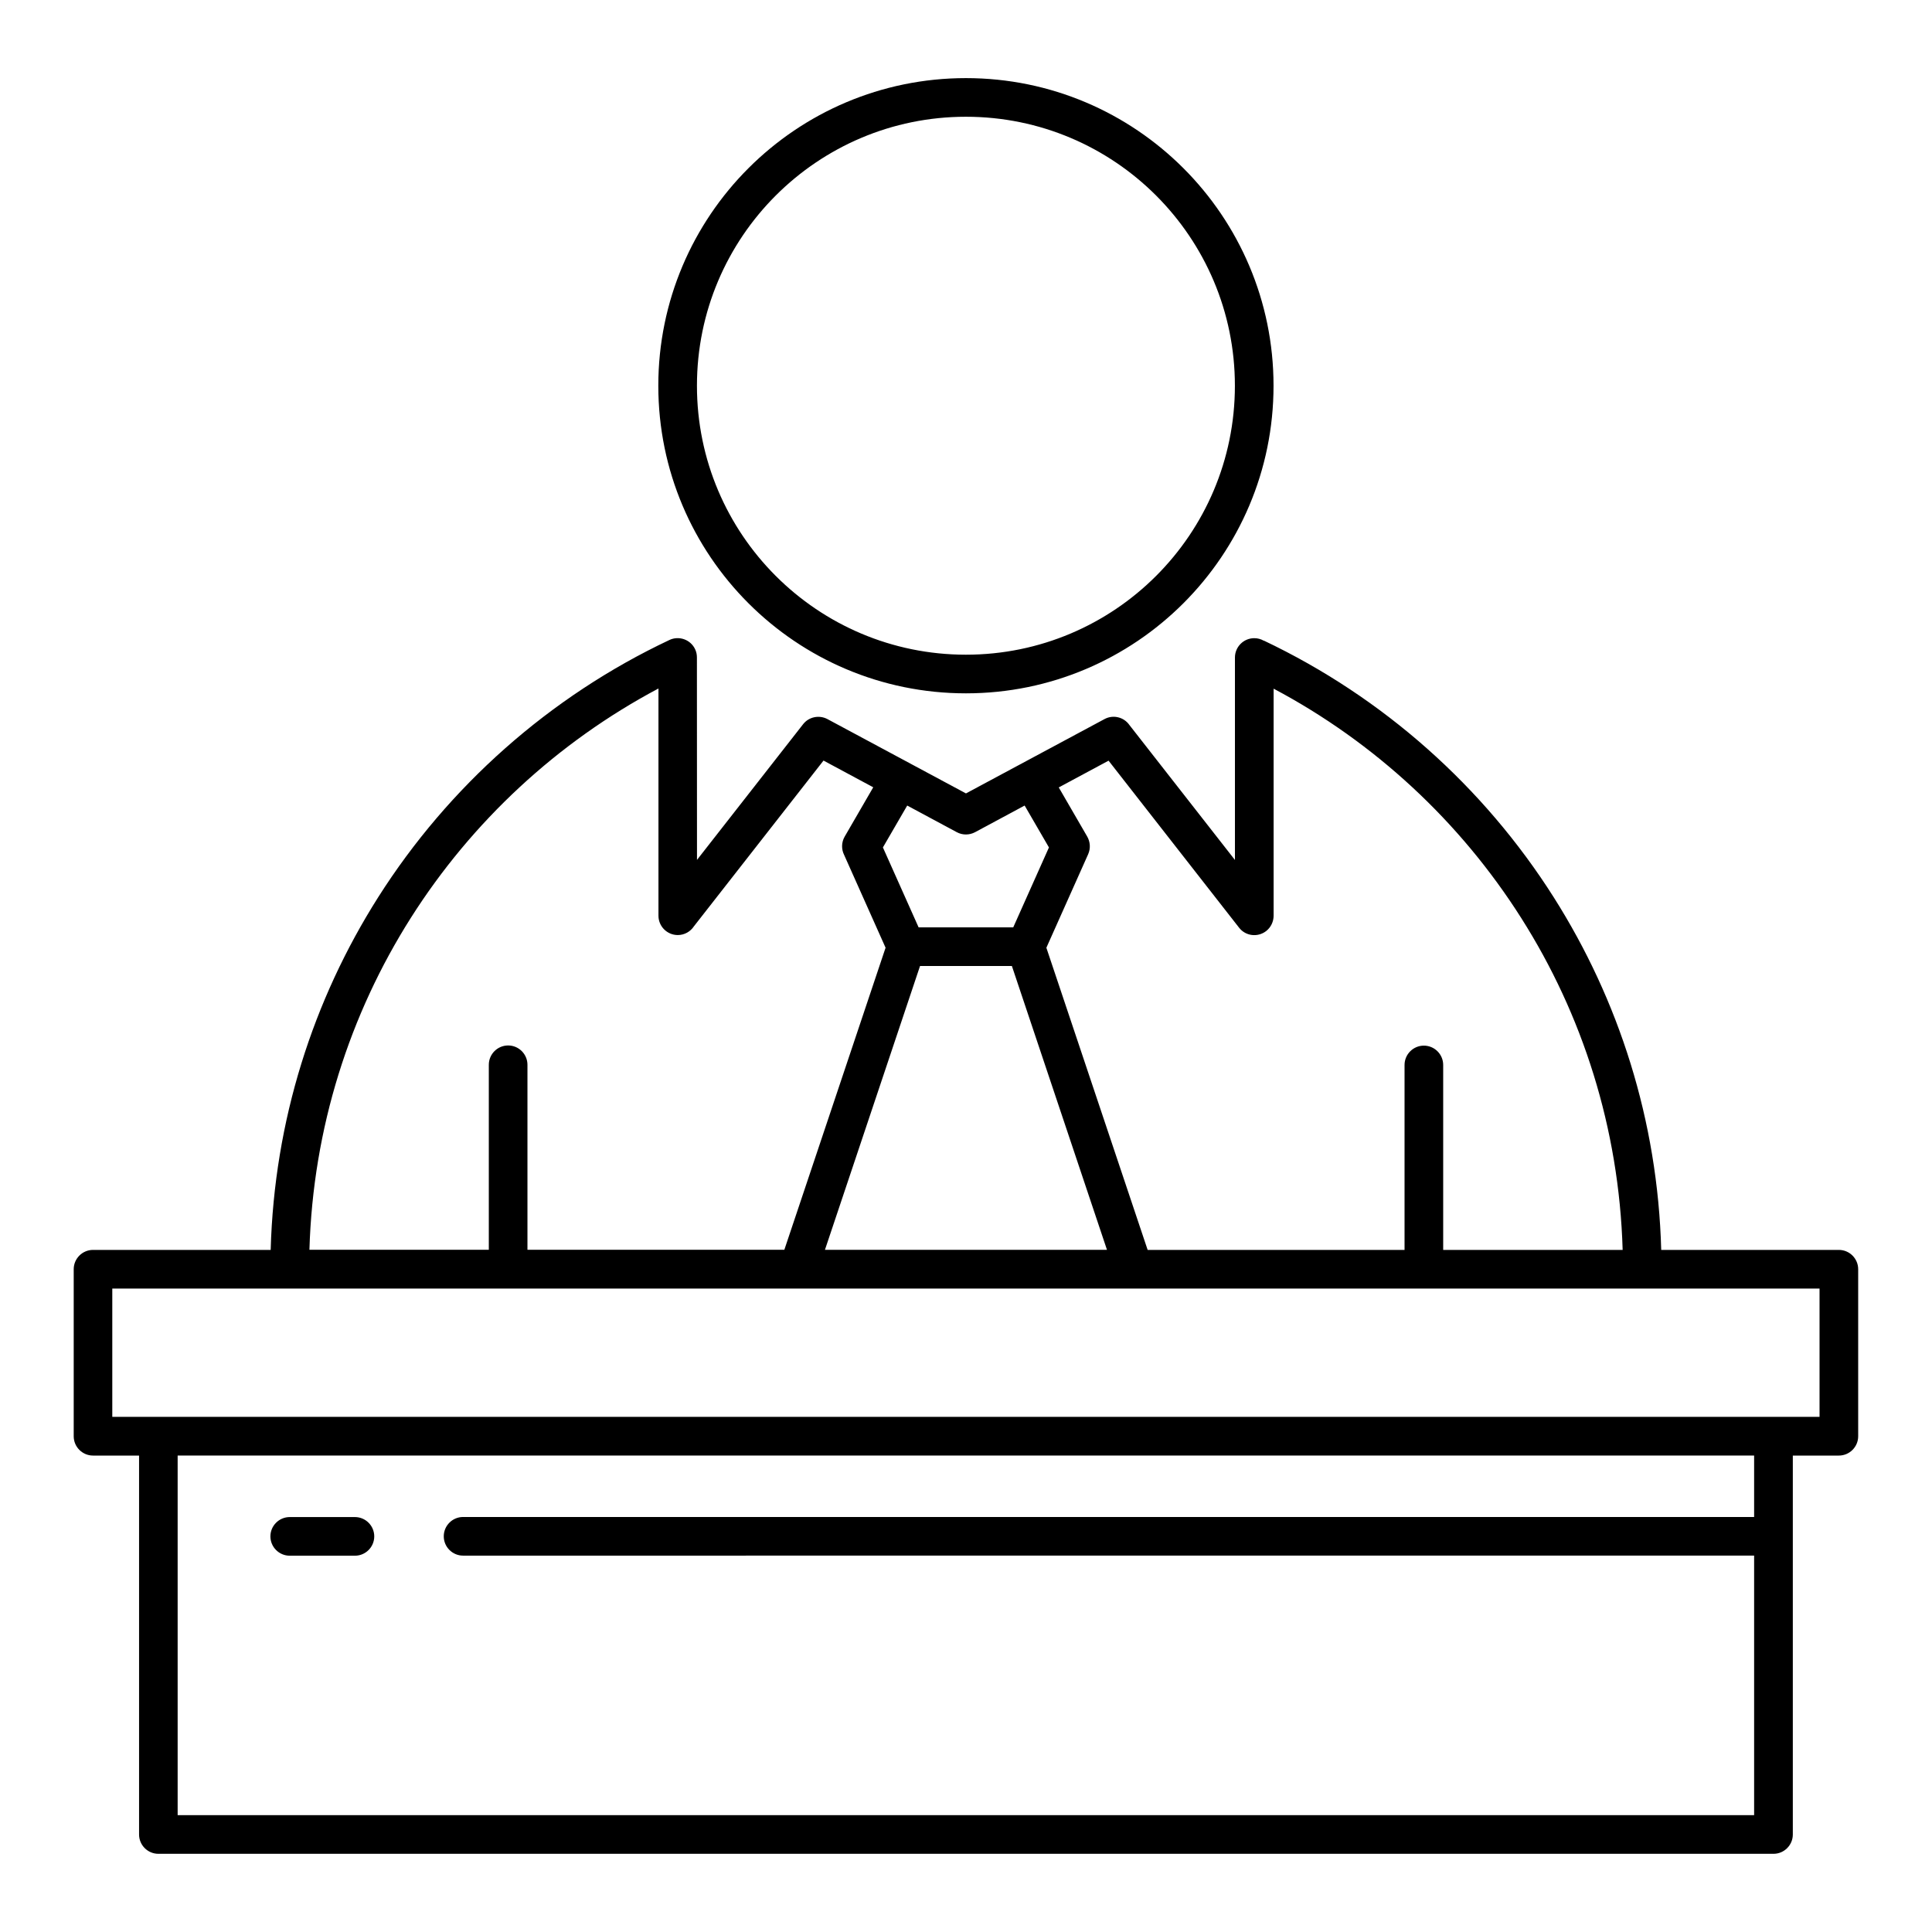 <?xml version="1.0" encoding="UTF-8"?> <svg xmlns="http://www.w3.org/2000/svg" viewBox="0 0 100 100" fill-rule="evenodd"><path d="m65.414 33.156c6.172 2.93 11.379 7.562 15.008 13.289 3.363 5.305 5.383 11.551 5.562 18.25h9.195c0.551 0 1 0.449 1 1v8.645c0 0.551-0.449 1-1 1h-2.383v19.613c0 0.551-0.449 1-1 1h-83.598c-0.551 0-1-0.449-1-1v-19.613h-2.383c-0.551 0-1-0.449-1-1v-8.645c0-0.551 0.449-1 1-1h9.195c0.184-6.699 2.199-12.945 5.562-18.25 3.644-5.746 8.879-10.395 15.078-13.32 0.496-0.234 1.094-0.02 1.328 0.477 0.066 0.137 0.094 0.281 0.094 0.426l0.004 10.48 5.492-7.023c0.301-0.387 0.836-0.488 1.258-0.266 2.391 1.281 4.781 2.566 7.172 3.848 2.391-1.281 4.781-2.566 7.172-3.848 0.449-0.242 1.004-0.102 1.289 0.309l5.461 6.984v-10.48c0-0.551 0.449-1 1-1 0.18 0 0.348 0.047 0.496 0.133zm-41.445 47.363c-0.551 0-1-0.449-1-1s0.449-1 1-1h66.824v-3.18h-81.598v18.613h81.598v-13.434zm-8.973 0.004c-0.551 0-1-0.449-1-1 0-0.551 0.449-1 1-1h3.375c0.551 0 1 0.449 1 1 0 0.551-0.449 1-1 1zm-9.184-13.828v6.641h88.367v-6.641h-88.367zm41.145-25-1.258 2.168 1.848 4.137h4.898l1.848-4.137-1.258-2.168-2.566 1.379c-0.285 0.152-0.641 0.164-0.945 0zm7.84-0.945 1.48 2.555c0.152 0.27 0.18 0.605 0.047 0.906l-2.164 4.844 5.242 15.641h13.297v-9.574c0-0.551 0.449-1 1-1s1 0.449 1 1v9.574h9.289c-0.184-6.309-2.082-12.188-5.25-17.18-3.16-4.984-7.582-9.094-12.816-11.871v11.762c-0.004 0.297-0.137 0.59-0.387 0.785-0.434 0.336-1.062 0.262-1.398-0.172l-6.758-8.648-2.574 1.383zm-2.422 9.25h-4.754l-4.922 14.691h14.598zm-6.539-0.949-2.144-4.801c-0.145-0.289-0.145-0.645 0.027-0.945l1.48-2.555-2.574-1.383-6.707 8.578c-0.18 0.273-0.488 0.453-0.836 0.453-0.551 0-1-0.449-1-1v-11.762c-5.231 2.777-9.656 6.887-12.816 11.871-3.164 4.992-5.066 10.871-5.25 17.18h9.285v-9.574c0-0.551 0.449-1 1-1s1 0.449 1 1v9.574h13.297l5.242-15.641zm4.16-45.008c4.398 0 8.379 1.785 11.258 4.664 2.879 2.879 4.664 6.863 4.664 11.258 0 4.398-1.785 8.379-4.664 11.258s-6.859 4.664-11.258 4.664c-4.394 0-8.379-1.785-11.258-4.664-2.879-2.879-4.664-6.859-4.664-11.258 0-4.394 1.785-8.379 4.664-11.258 2.879-2.879 6.863-4.664 11.258-4.664zm9.844 6.078c-2.519-2.519-6-4.078-9.844-4.078s-7.324 1.559-9.844 4.078c-2.519 2.519-4.078 6-4.078 9.844s1.559 7.324 4.078 9.844c2.519 2.519 6 4.078 9.844 4.078s7.324-1.559 9.844-4.078c2.519-2.519 4.078-6 4.078-9.844s-1.559-7.324-4.078-9.844z"></path></svg> 